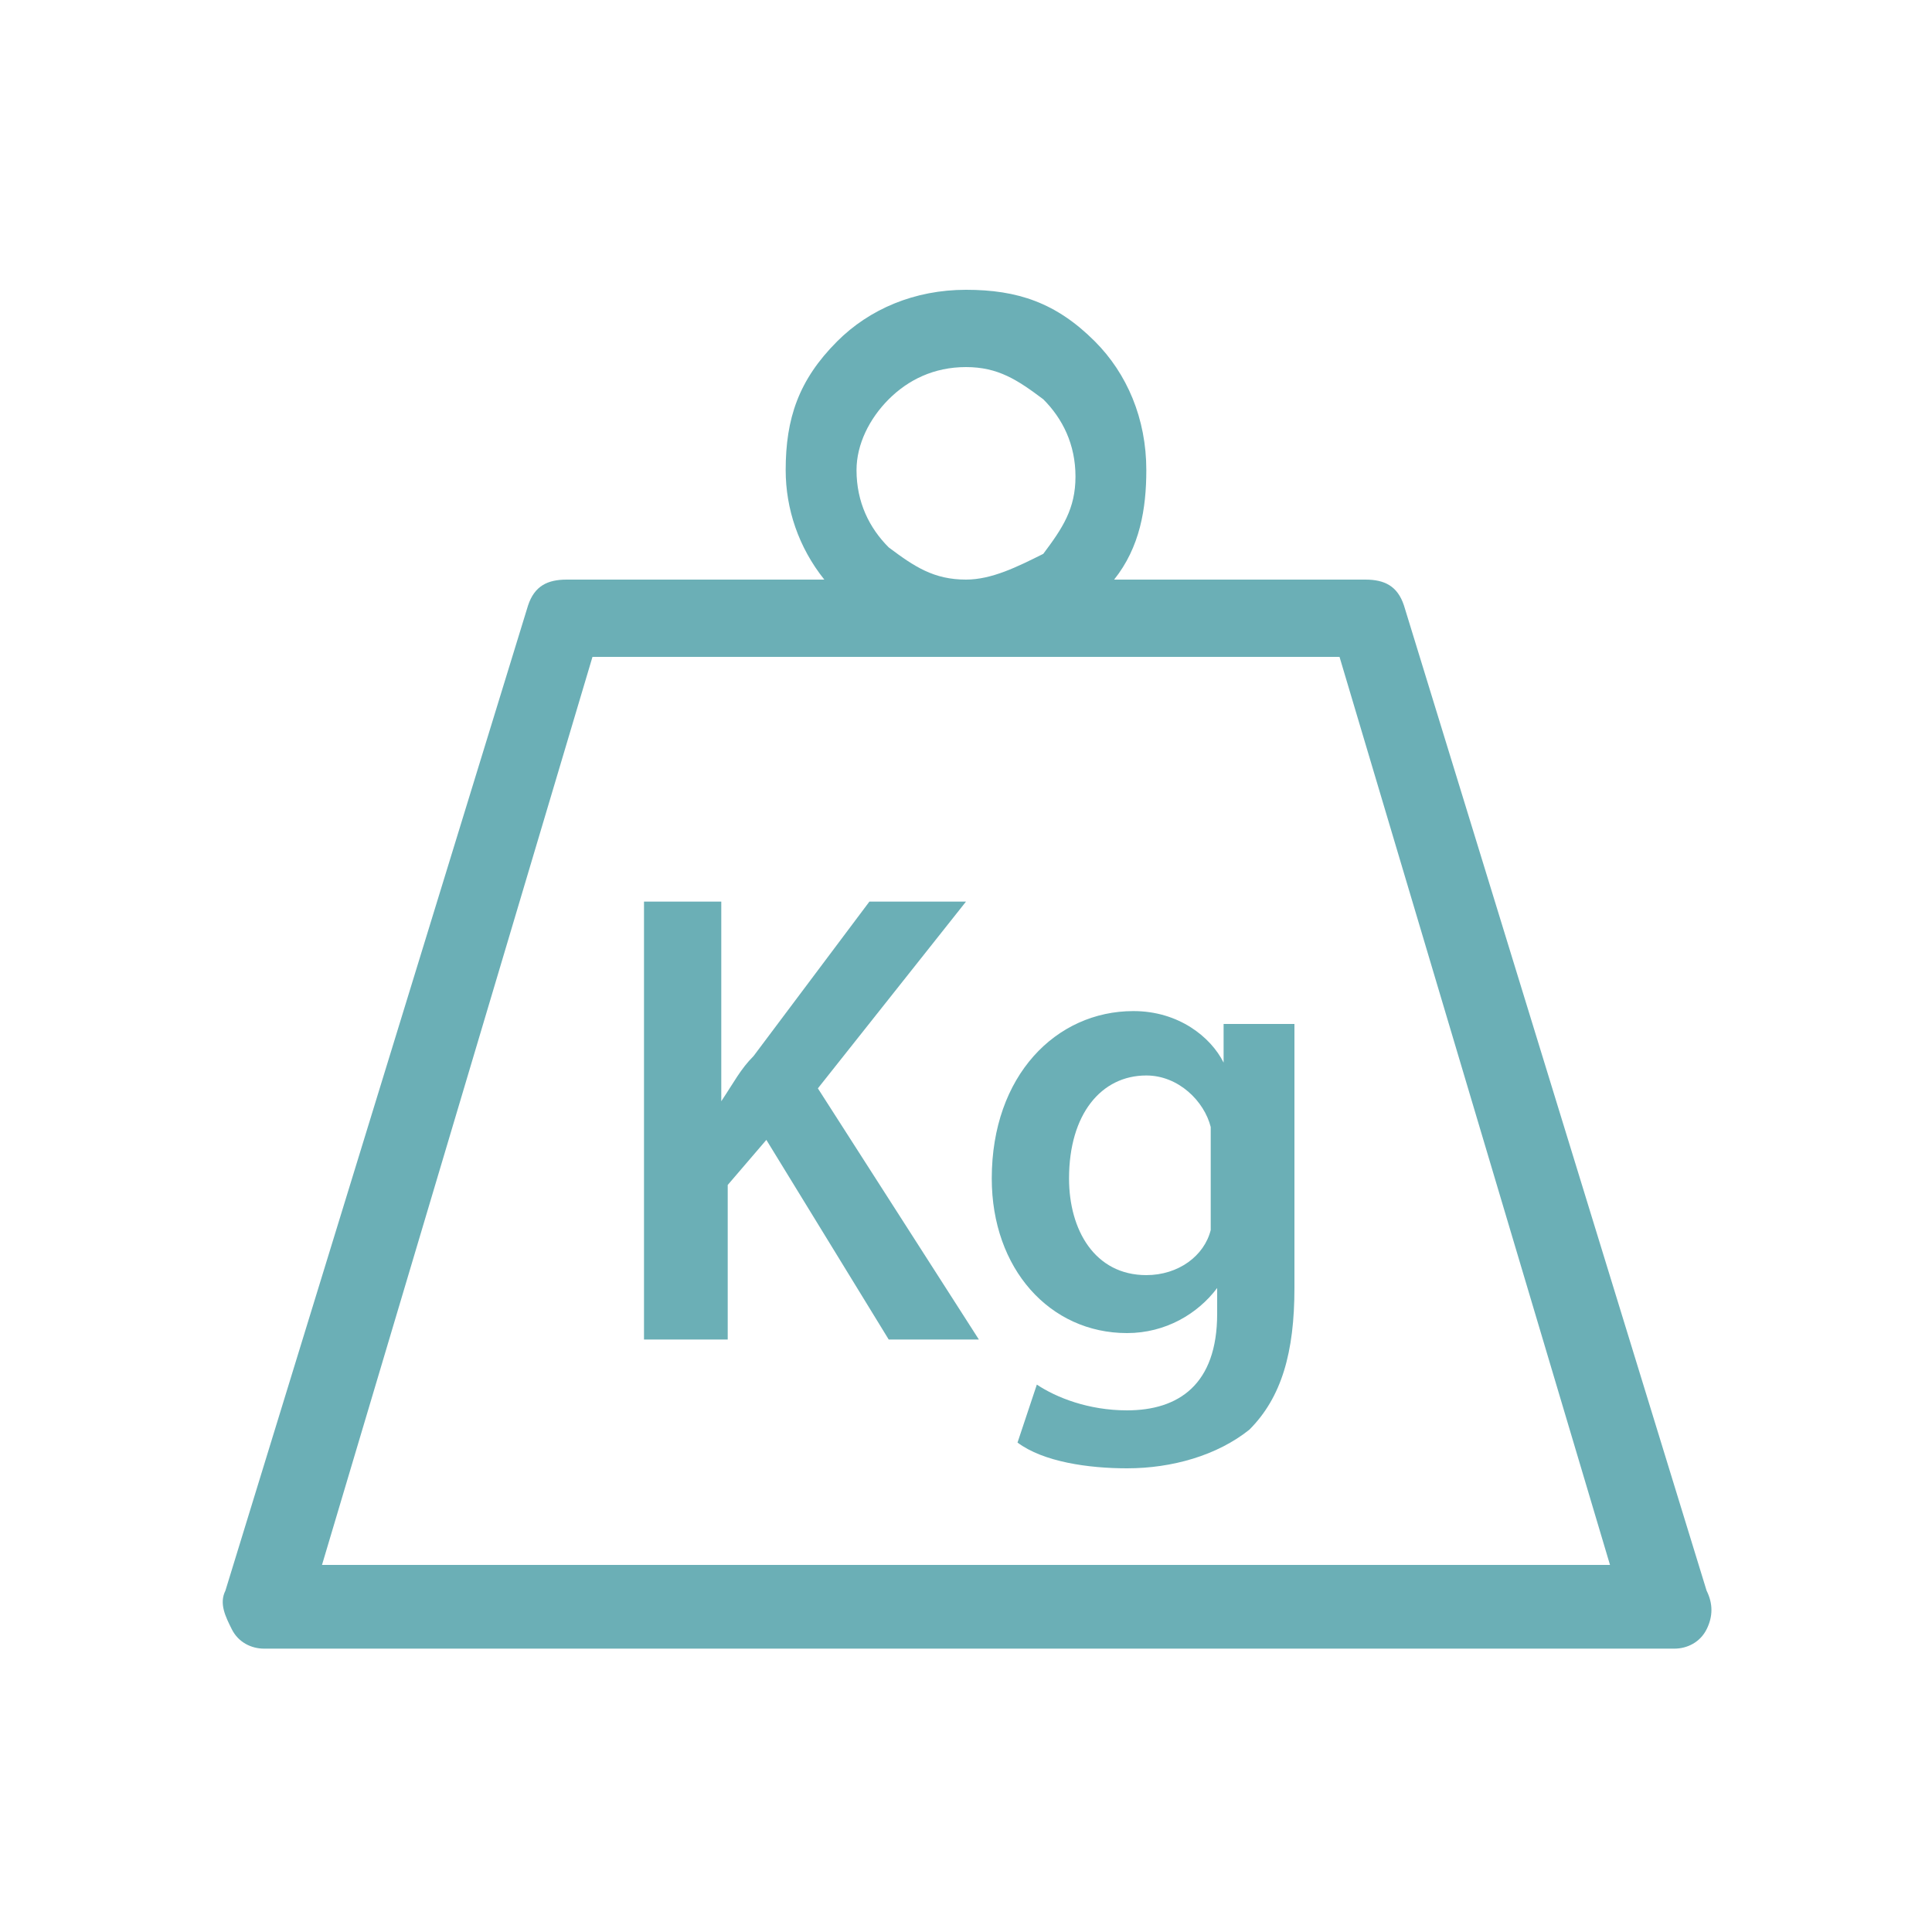<?xml version="1.0" encoding="utf-8"?>
<!-- Generator: Adobe Illustrator 18.0.0, SVG Export Plug-In . SVG Version: 6.00 Build 0)  -->
<!DOCTYPE svg PUBLIC "-//W3C//DTD SVG 1.1//EN" "http://www.w3.org/Graphics/SVG/1.1/DTD/svg11.dtd">
<svg version="1.1" id="Layer_1" xmlns="http://www.w3.org/2000/svg" xmlns:xlink="http://www.w3.org/1999/xlink" x="0px" y="0px"
	 viewBox="0 0 30 30" enable-background="new 0 0 30 30" xml:space="preserve">
<g>
	<path fill="#6BAFB6" d="M26.5,24.7L21.8,9.4C21.7,9.1,21.5,9,21.2,9h-3.9c0.4-0.5,0.5-1.1,0.5-1.7c0-0.8-0.3-1.5-0.8-2
		c-0.6-0.6-1.2-0.8-2-0.8c-0.8,0-1.5,0.3-2,0.8c-0.6,0.6-0.8,1.2-0.8,2c0,0.6,0.2,1.2,0.6,1.7H8.8C8.5,9,8.3,9.1,8.2,9.4L3.5,24.7
		c-0.1,0.2,0,0.4,0.1,0.6c0.1,0.2,0.3,0.3,0.5,0.3h21.9c0.2,0,0.4-0.1,0.5-0.3C26.6,25.1,26.6,24.9,26.5,24.7L26.5,24.7z M13.8,6.2
		c0.3-0.3,0.7-0.5,1.2-0.5c0.5,0,0.8,0.2,1.2,0.5c0.3,0.3,0.5,0.7,0.5,1.2c0,0.5-0.2,0.8-0.5,1.2C15.8,8.8,15.4,9,15,9
		c-0.5,0-0.8-0.2-1.2-0.5c-0.3-0.3-0.5-0.7-0.5-1.2C13.3,6.9,13.5,6.5,13.8,6.2L13.8,6.2z M5,24.3l4.2-14.1h11.6L25,24.3H5z M5,24.3
		"/>
	<path fill="#6BAFB6" d="M10,14h1.2v3.1h0c0.2-0.3,0.3-0.5,0.5-0.7l1.8-2.4H15l-2.3,2.9l2.5,3.9h-1.4l-1.9-3.1l-0.6,0.7v2.4H10V14z"
		/>
	<path fill="#6BAFB6" d="M20.1,15.8c0,0.3,0,0.7,0,1.4V20c0,1-0.2,1.7-0.7,2.2c-0.5,0.4-1.2,0.6-1.9,0.6c-0.6,0-1.3-0.1-1.7-0.4
		l0.3-0.9c0.3,0.2,0.8,0.4,1.4,0.4c0.8,0,1.4-0.4,1.4-1.5v-0.4h0c-0.3,0.4-0.8,0.7-1.4,0.7c-1.2,0-2.1-1-2.1-2.4
		c0-1.6,1-2.6,2.2-2.6c0.7,0,1.2,0.4,1.4,0.8h0l0-0.6H20.1z M18.8,17.8c0-0.1,0-0.2,0-0.3c-0.1-0.4-0.5-0.8-1-0.8
		c-0.7,0-1.2,0.6-1.2,1.6c0,0.8,0.4,1.5,1.2,1.5c0.5,0,0.9-0.3,1-0.7c0-0.1,0-0.3,0-0.4V17.8z"/>
</g>
</svg>
